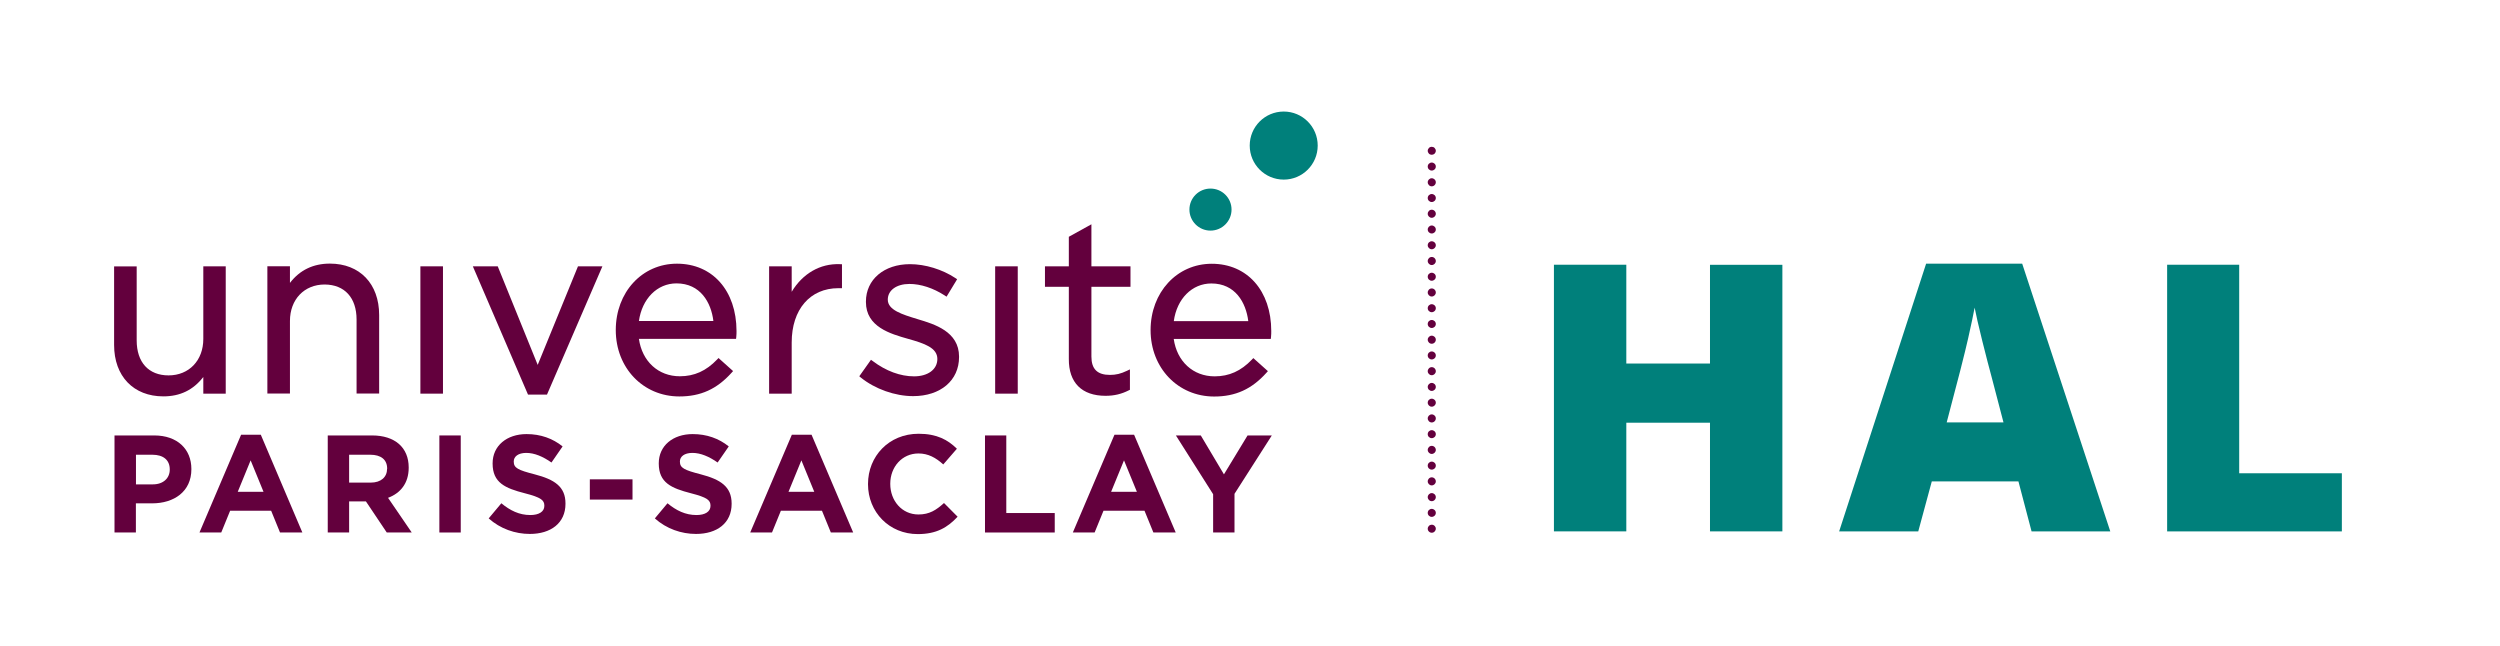 <?xml version="1.0" encoding="utf-8"?>
<!-- Generator: Adobe Illustrator 25.2.1, SVG Export Plug-In . SVG Version: 6.00 Build 0)  -->
<svg version="1.1" id="Layer_1" xmlns="http://www.w3.org/2000/svg" xmlns:xlink="http://www.w3.org/1999/xlink" x="0px" y="0px"
	 viewBox="0 0 312.21 80.67" style="enable-background:new 0 0 312.21 80.67;" xml:space="preserve">
<style type="text/css">
	.st0{fill:#00807B;}
	.st1{fill:#63003D;}
	.st2{clip-path:url(#SVGID_2_);fill:#63003D;}
</style>
<g>
	<path class="st0" d="M160.32,13.93c-2.35,0-4.25,1.9-4.25,4.25c0,2.35,1.9,4.25,4.25,4.25c2.34,0,4.24-1.9,4.24-4.25
		C164.56,15.83,162.66,13.93,160.32,13.93"/>
	<path class="st0" d="M151.17,28.8c1.45,0,2.63-1.18,2.63-2.63c0-1.45-1.18-2.62-2.63-2.62c-1.45,0-2.63,1.17-2.63,2.62
		C148.54,27.62,149.72,28.8,151.17,28.8"/>
</g>
<rect x="52.5" y="33.26" class="st1" width="2.82" height="15.9"/>
<g>
	<path class="st1" d="M79.79,40.09c0.39-2.78,2.28-4.7,4.69-4.7c2.98,0,4.33,2.37,4.61,4.7H79.79z M84.54,32.93
		c-4.36,0-7.64,3.57-7.64,8.29s3.41,8.29,7.94,8.29c2.67,0,4.69-0.92,6.53-2.97l0.18-0.2l-1.82-1.63l-0.18,0.19
		c-1.36,1.42-2.84,2.09-4.65,2.09c-2.69,0-4.71-1.86-5.11-4.67h12.13l0.03-0.24c0.03-0.28,0.03-0.53,0.03-0.74
		C91.97,36.31,88.99,32.93,84.54,32.93"/>
	<path class="st1" d="M25.39,49.16h2.8v-15.9h-2.8v9.07c0,2.68-1.78,4.55-4.34,4.55c-2.49,0-3.98-1.63-3.98-4.37v-9.24h-2.82v9.81
		c0,3.9,2.42,6.42,6.15,6.42c2.09,0,3.73-0.79,4.99-2.42V49.16z"/>
	<path class="st1" d="M44.53,39.91v9.24h2.82v-9.81c0-3.9-2.42-6.42-6.15-6.42c-2.09,0-3.76,0.81-4.99,2.41v-2.08h-2.82v15.9h2.82
		v-9.07c0-2.68,1.78-4.55,4.34-4.55C43.04,35.55,44.53,37.18,44.53,39.91"/>
</g>
<polygon class="st1" points="68.31,49.28 75.23,33.26 72.18,33.26 67.15,45.57 62.16,33.26 59.05,33.26 65.94,49.28 "/>
<g>
	<path class="st1" d="M98.87,42.77c0-4.12,2.29-6.78,5.83-6.78h0.45V33l-0.26-0.01c-2.47-0.1-4.66,1.18-6.02,3.45v-3.18h-2.82v15.9
		h2.82V42.77z"/>
	<path class="st1" d="M138.07,49.43c1.07,0,1.99-0.22,2.89-0.68l0.15-0.07v-2.55l-0.38,0.18c-0.75,0.36-1.36,0.51-2.11,0.51
		c-1.58,0-2.32-0.73-2.32-2.29v-8.71h4.88v-2.56h-4.88v-5.25l-2.82,1.56v3.69h-2.98v2.56h2.98v9.01
		C133.46,47.79,135.1,49.43,138.07,49.43"/>
	<path class="st1" d="M151.28,35.4c2.98,0,4.32,2.37,4.61,4.7h-9.3C146.97,37.31,148.87,35.4,151.28,35.4 M151.63,49.52
		c2.67,0,4.69-0.92,6.53-2.97l0.18-0.2l-1.82-1.63l-0.18,0.19c-1.36,1.42-2.84,2.09-4.65,2.09c-2.69,0-4.71-1.86-5.11-4.67h12.12
		l0.03-0.24c0.03-0.28,0.03-0.53,0.03-0.74c0-5.03-2.99-8.41-7.43-8.41c-4.35,0-7.64,3.57-7.64,8.29S147.11,49.52,151.63,49.52"/>
	<path class="st1" d="M114.64,39.87l-0.06-0.02c-1.91-0.58-3.71-1.13-3.71-2.43c0-1.17,1.09-1.96,2.71-1.96
		c1.4,0,2.96,0.51,4.4,1.44l0.23,0.15l1.32-2.18l-0.21-0.14c-1.65-1.09-3.77-1.74-5.68-1.74c-3.24,0-5.5,1.92-5.5,4.67v0.06
		c0,3.1,3.05,3.97,5.28,4.6c2.06,0.58,3.64,1.12,3.64,2.51c0,1.3-1.17,2.17-2.91,2.17c-1.71,0-3.5-0.66-5.16-1.91l-0.22-0.16
		l-1.46,2.06l0.19,0.16c1.77,1.43,4.27,2.32,6.53,2.32c3.43,0,5.74-1.96,5.74-4.88v-0.06C119.77,41.4,116.68,40.48,114.64,39.87"/>
</g>
<rect x="124.28" y="33.26" class="st1" width="2.82" height="15.9"/>
<path class="st1" d="M29.69,61.42l1.61-3.93l1.61,3.93H29.69z M30.11,54.29l-5.2,12.21h2.72l1.11-2.72h5.12l1.11,2.72h2.79
	l-5.19-12.21H30.11z"/>
<path class="st1" d="M138.76,61.42l1.61-3.93l1.61,3.93H138.76z M139.18,54.29l-5.2,12.21h2.72l1.11-2.72h5.12l1.11,2.72h2.79
	l-5.2-12.21H139.18z"/>
<polygon class="st1" points="152.85,59.24 149.96,54.38 146.85,54.38 151.5,61.72 151.5,66.5 154.17,66.5 154.17,61.67 
	158.83,54.38 155.8,54.38 "/>
<g>
	<path class="st1" d="M21.2,58.65c0,1.04-0.78,1.84-2.11,1.84h-2.11v-3.7h2.06c1.33,0,2.16,0.64,2.16,1.83V58.65z M19.26,54.38H14.3
		V66.5h2.67v-3.64H19c2.72,0,4.9-1.46,4.9-4.26v-0.03C23.9,56.09,22.15,54.38,19.26,54.38"/>
	<path class="st1" d="M114.7,64.25c-2.08,0-3.52-1.73-3.52-3.81V60.4c0-2.08,1.47-3.77,3.52-3.77c1.21,0,2.16,0.52,3.1,1.37
		l1.7-1.96c-1.13-1.11-2.49-1.87-4.78-1.87c-3.72,0-6.32,2.82-6.32,6.27v0.03c0,3.48,2.65,6.23,6.22,6.23
		c2.34,0,3.72-0.83,4.97-2.17l-1.7-1.71C116.93,63.69,116.08,64.25,114.7,64.25"/>
	<path class="st1" d="M87.53,59.24c-2.09-0.54-2.62-0.8-2.62-1.59v-0.03c0-0.59,0.54-1.06,1.56-1.06c1.02,0,2.08,0.45,3.15,1.2
		l1.39-2.01c-1.23-0.99-2.74-1.54-4.5-1.54c-2.48,0-4.24,1.46-4.24,3.65v0.03c0,2.4,1.58,3.08,4.02,3.71
		c2.03,0.52,2.44,0.87,2.44,1.54v0.04c0,0.71-0.66,1.14-1.75,1.14c-1.39,0-2.53-0.57-3.62-1.47l-1.58,1.89
		c1.45,1.3,3.31,1.94,5.14,1.94c2.62,0,4.45-1.35,4.45-3.76v-0.03C91.37,60.77,89.98,59.88,87.53,59.24"/>
</g>
<polygon class="st1" points="125.67,54.38 123.01,54.38 123.01,66.5 131.72,66.5 131.72,64.07 125.67,64.07 "/>
<path class="st1" d="M98.47,61.42l1.61-3.93l1.61,3.93H98.47z M98.89,54.29L93.69,66.5h2.72l1.11-2.72h5.13l1.11,2.72h2.79
	l-5.2-12.21H98.89z"/>
<rect x="73.66" y="59.86" class="st1" width="5.33" height="2.53"/>
<g>
	<path class="st1" d="M48.34,58.55c0,1.02-0.75,1.72-2.04,1.72h-2.7v-3.48h2.65c1.3,0,2.1,0.59,2.1,1.73V58.55z M51.04,58.41v-0.03
		c0-2.49-1.72-4-4.57-4h-5.54V66.5h2.67v-3.88h2.1l2.6,3.88h3.12l-2.96-4.33C49.99,61.6,51.04,60.37,51.04,58.41"/>
</g>
<rect x="54.87" y="54.38" class="st1" width="2.67" height="12.12"/>
<g>
	<defs>
		<rect id="SVGID_1_" width="312.21" height="80.67"/>
	</defs>
	<clipPath id="SVGID_2_">
		<use xlink:href="#SVGID_1_"  style="overflow:visible;"/>
	</clipPath>
	<path class="st2" d="M66.78,59.24c-2.1-0.54-2.62-0.8-2.62-1.59v-0.03c0-0.59,0.54-1.06,1.56-1.06c1.02,0,2.08,0.45,3.15,1.2
		l1.39-2.01c-1.23-0.99-2.74-1.54-4.5-1.54c-2.47,0-4.24,1.46-4.24,3.65v0.03c0,2.4,1.57,3.08,4.02,3.71
		c2.03,0.52,2.44,0.87,2.44,1.54v0.04c0,0.71-0.66,1.14-1.75,1.14c-1.39,0-2.53-0.57-3.62-1.47l-1.58,1.89
		c1.45,1.3,3.31,1.94,5.14,1.94c2.61,0,4.45-1.35,4.45-3.76v-0.03C70.63,60.77,69.24,59.88,66.78,59.24"/>
	<path class="st2" d="M178.81,66.53c-0.07,0-0.14-0.01-0.2-0.04c-0.06-0.02-0.11-0.06-0.16-0.11c-0.05-0.04-0.09-0.1-0.11-0.16
		c-0.03-0.06-0.04-0.13-0.04-0.19c0-0.14,0.06-0.27,0.15-0.36c0.14-0.14,0.36-0.18,0.55-0.11c0.06,0.03,0.11,0.07,0.16,0.11
		c0.09,0.09,0.15,0.22,0.15,0.36c0,0.13-0.06,0.26-0.15,0.35C179.06,66.48,178.94,66.53,178.81,66.53"/>
	<path class="st2" d="M178.3,64.05c0-0.28,0.23-0.5,0.5-0.5c0.28,0,0.51,0.22,0.51,0.5c0,0.28-0.23,0.5-0.51,0.5
		C178.53,64.55,178.3,64.33,178.3,64.05 M178.3,62.08c0-0.27,0.23-0.5,0.5-0.5c0.28,0,0.51,0.23,0.51,0.5
		c0,0.28-0.23,0.51-0.51,0.51C178.53,62.59,178.3,62.36,178.3,62.08 M178.3,60.12c0-0.28,0.23-0.51,0.5-0.51
		c0.28,0,0.51,0.23,0.51,0.51c0,0.27-0.23,0.5-0.51,0.5C178.53,60.62,178.3,60.39,178.3,60.12 M178.3,58.15c0-0.28,0.23-0.5,0.5-0.5
		c0.28,0,0.51,0.22,0.51,0.5c0,0.28-0.23,0.5-0.51,0.5C178.53,58.65,178.3,58.43,178.3,58.15 M178.3,56.19
		c0-0.28,0.23-0.51,0.5-0.51c0.28,0,0.51,0.23,0.51,0.51c0,0.27-0.23,0.5-0.51,0.5C178.53,56.69,178.3,56.46,178.3,56.19
		 M178.3,54.22c0-0.28,0.23-0.5,0.5-0.5c0.28,0,0.51,0.22,0.51,0.5c0,0.28-0.23,0.5-0.51,0.5C178.53,54.72,178.3,54.5,178.3,54.22
		 M178.3,52.25c0-0.27,0.23-0.5,0.5-0.5c0.28,0,0.51,0.23,0.51,0.5c0,0.28-0.23,0.51-0.51,0.51
		C178.53,52.76,178.3,52.53,178.3,52.25 M178.3,50.29c0-0.28,0.23-0.5,0.5-0.5c0.28,0,0.51,0.22,0.51,0.5c0,0.27-0.23,0.5-0.51,0.5
		C178.53,50.79,178.3,50.56,178.3,50.29 M178.3,48.32c0-0.27,0.23-0.5,0.5-0.5c0.28,0,0.51,0.23,0.51,0.5c0,0.28-0.23,0.5-0.51,0.5
		C178.53,48.82,178.3,48.6,178.3,48.32 M178.3,46.36c0-0.28,0.23-0.51,0.5-0.51c0.28,0,0.51,0.23,0.51,0.51
		c0,0.27-0.23,0.5-0.51,0.5C178.53,46.86,178.3,46.63,178.3,46.36 M178.3,44.39c0-0.28,0.23-0.5,0.5-0.5c0.28,0,0.51,0.22,0.51,0.5
		c0,0.28-0.23,0.5-0.51,0.5C178.53,44.89,178.3,44.67,178.3,44.39 M178.3,42.42c0-0.27,0.23-0.5,0.5-0.5c0.28,0,0.51,0.23,0.51,0.5
		c0,0.28-0.23,0.51-0.51,0.51C178.53,42.93,178.3,42.7,178.3,42.42 M178.3,40.46c0-0.28,0.23-0.5,0.5-0.5c0.28,0,0.51,0.22,0.51,0.5
		c0,0.28-0.23,0.5-0.51,0.5C178.53,40.96,178.3,40.74,178.3,40.46 M178.3,38.49c0-0.28,0.23-0.5,0.5-0.5c0.28,0,0.51,0.22,0.51,0.5
		c0,0.28-0.23,0.5-0.51,0.5C178.53,38.99,178.3,38.77,178.3,38.49 M178.3,36.53c0-0.28,0.23-0.51,0.5-0.51
		c0.28,0,0.51,0.23,0.51,0.51c0,0.27-0.23,0.5-0.51,0.5C178.53,37.03,178.3,36.8,178.3,36.53 M178.3,34.56c0-0.28,0.23-0.5,0.5-0.5
		c0.28,0,0.51,0.22,0.51,0.5c0,0.28-0.23,0.5-0.51,0.5C178.53,35.06,178.3,34.84,178.3,34.56 M178.3,32.6c0-0.28,0.23-0.51,0.5-0.51
		c0.28,0,0.51,0.23,0.51,0.51c0,0.27-0.23,0.5-0.51,0.5C178.53,33.1,178.3,32.87,178.3,32.6 M178.3,30.63c0-0.28,0.23-0.5,0.5-0.5
		c0.28,0,0.51,0.22,0.51,0.5c0,0.27-0.23,0.5-0.51,0.5C178.53,31.13,178.3,30.9,178.3,30.63 M178.3,28.66c0-0.27,0.23-0.5,0.5-0.5
		c0.28,0,0.51,0.23,0.51,0.5c0,0.28-0.23,0.5-0.51,0.5C178.53,29.16,178.3,28.94,178.3,28.66 M178.3,26.7c0-0.28,0.23-0.51,0.5-0.51
		c0.28,0,0.51,0.23,0.51,0.51c0,0.27-0.23,0.5-0.51,0.5C178.53,27.2,178.3,26.97,178.3,26.7 M178.3,24.73c0-0.28,0.23-0.5,0.5-0.5
		c0.28,0,0.51,0.22,0.51,0.5c0,0.28-0.23,0.5-0.51,0.5C178.53,25.23,178.3,25.01,178.3,24.73 M178.3,22.76c0-0.27,0.23-0.5,0.5-0.5
		c0.28,0,0.51,0.23,0.51,0.5c0,0.28-0.23,0.51-0.51,0.51C178.53,23.27,178.3,23.04,178.3,22.76 M178.3,20.8c0-0.28,0.23-0.5,0.5-0.5
		c0.28,0,0.51,0.22,0.51,0.5c0,0.28-0.23,0.5-0.51,0.5C178.53,21.3,178.3,21.08,178.3,20.8"/>
	<path class="st2" d="M178.8,19.33c-0.13,0-0.26-0.05-0.35-0.14c-0.09-0.1-0.15-0.22-0.15-0.36c0-0.13,0.06-0.26,0.15-0.35
		c0.04-0.05,0.1-0.09,0.16-0.11c0.12-0.05,0.26-0.05,0.39,0c0.06,0.02,0.11,0.06,0.16,0.11c0.09,0.09,0.15,0.22,0.15,0.35
		c0,0.14-0.06,0.26-0.15,0.36C179.06,19.28,178.93,19.33,178.8,19.33"/>
</g>
<g>
	<g>
		<path class="st0" d="M222.59,66.36h-9.04V52.79h-10.45v13.57h-9.04v-33.3h9.04v12.34h10.45V33.07h9.04V66.36z"/>
		<path class="st0" d="M253.71,66.36l-1.64-6.24h-10.82l-1.69,6.24h-9.88l10.86-33.43h12l11,33.43H253.71z M250.2,52.74l-1.43-5.47
			c-0.33-1.21-0.74-2.79-1.22-4.71c-0.48-1.93-0.79-3.31-0.95-4.14c-0.14,0.77-0.41,2.05-0.81,3.83c-0.4,1.78-1.29,5.28-2.68,10.5
			H250.2z"/>
		<path class="st0" d="M270.64,66.36v-33.3h9V59.1h12.82v7.26H270.64z"/>
	</g>
</g>
</svg>
